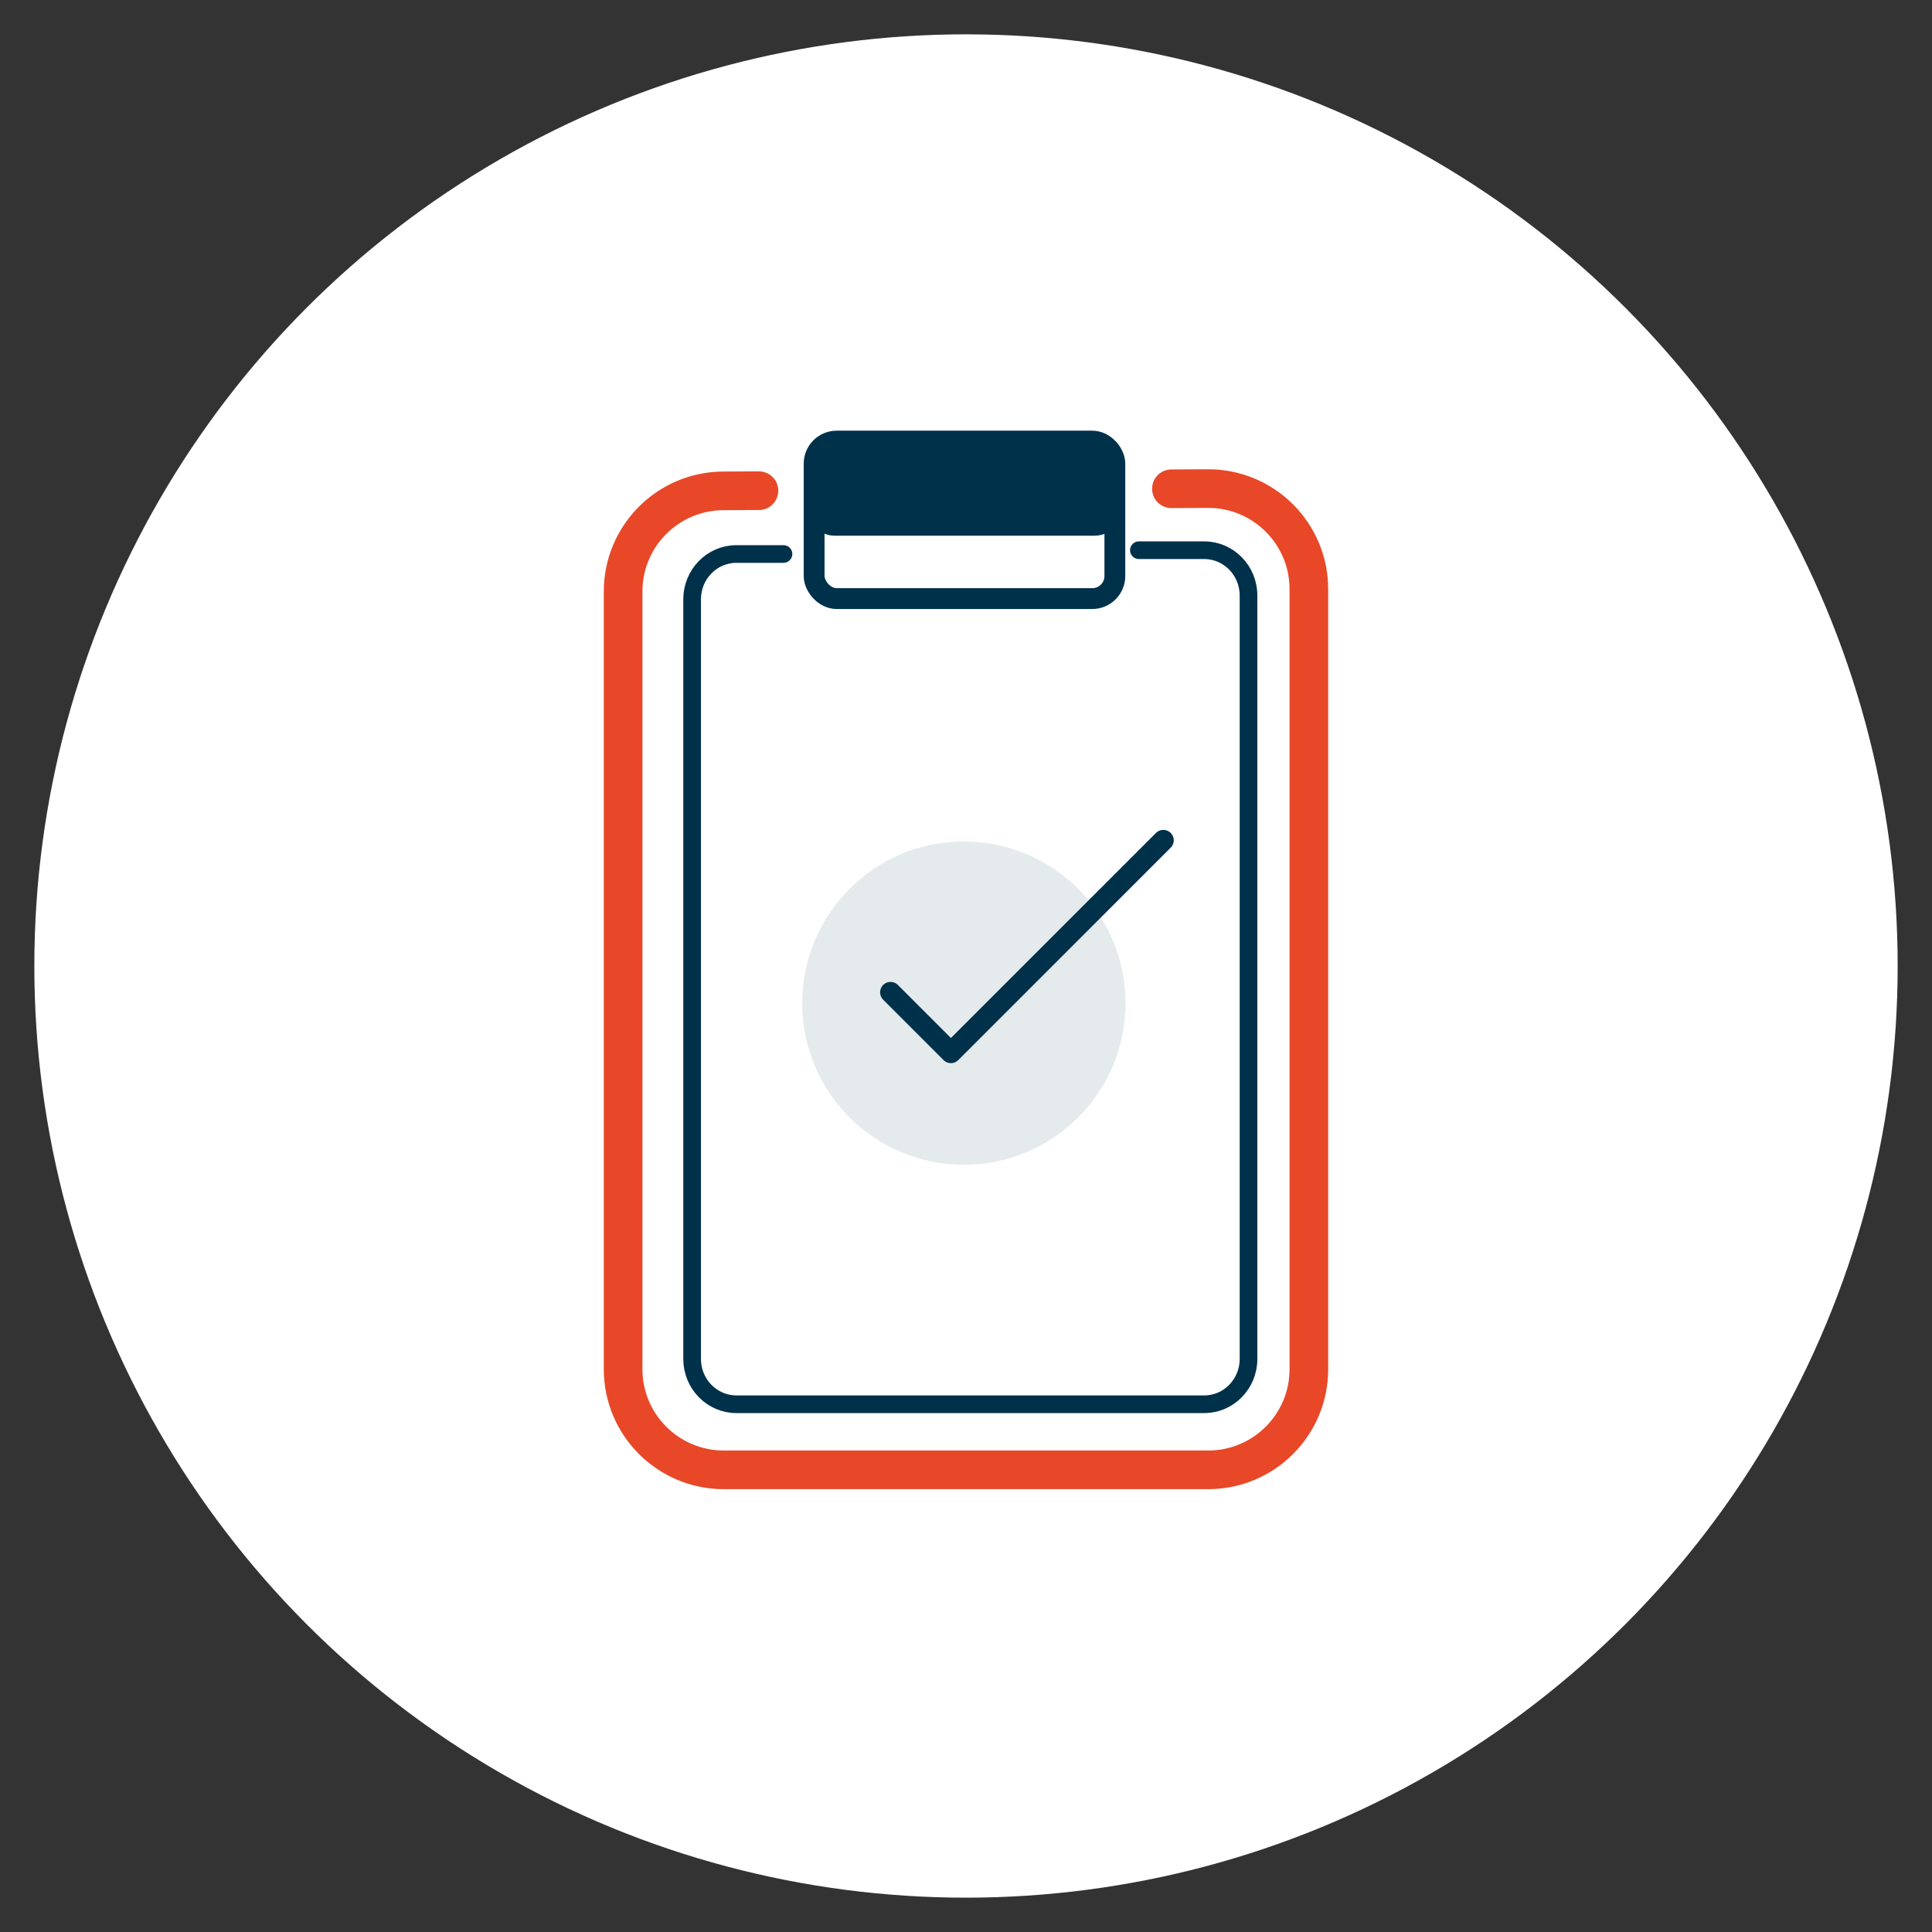 <?xml version="1.0" encoding="UTF-8"?><svg id="Layer_1" xmlns="http://www.w3.org/2000/svg" viewBox="0 0 1000 1000"><rect x="0" y="0" width="1000" height="1000" fill="#333333" stroke="none"/><defs><style>.cls-1{stroke-width:10.78px;}.cls-1,.cls-2,.cls-3{fill:none;stroke-linecap:round;stroke-linejoin:round;}.cls-1,.cls-3{stroke:#00314a;}.cls-2{stroke:#e84828;stroke-width:20px;}.cls-3{stroke-width:9.14px;}.cls-4{fill:#e5eaed;}.cls-4,.cls-5,.cls-6{stroke-width:0px;}.cls-5{fill:#00314a;}.cls-6{fill:#fff;}</style></defs><circle class="cls-6" cx="500" cy="500" r="482.23"/><rect class="cls-6" x="322.55" y="363.76" width="357.72" height="290.59" transform="translate(-7.64 1010.47) rotate(-90)"/><circle class="cls-4" cx="498.88" cy="519.22" r="83.67"/><path class="cls-2" d="M392.84,253.98l-18.55.09c-28.64.17-51.77,23.44-51.77,52.08v402.55c0,28.76,23.32,52.08,52.08,52.08h250.79c28.76,0,52.08-23.32,52.08-52.08v-403.73c0-28.89-23.51-52.25-52.39-52.08l-18.76.09"/><path class="cls-3" d="M405.53,286.75h-24.37c-12.66,0-22.92,10.5-22.92,23.46v393.17c0,12.96,10.26,23.46,22.92,23.46h242.15c12.66,0,22.92-10.5,22.92-23.46v-395.13c0-12.96-10.26-23.46-22.92-23.46h-33.83"/><rect class="cls-5" x="417.12" y="225.36" width="164.09" height="51.91" rx="14.68" ry="14.68"/><rect class="cls-1" x="421.39" y="228.31" width="155.66" height="81.52" rx="11.68" ry="11.68"/><polyline class="cls-1" points="460.93 513.63 492.19 544.89 602.14 434.94"/></svg>